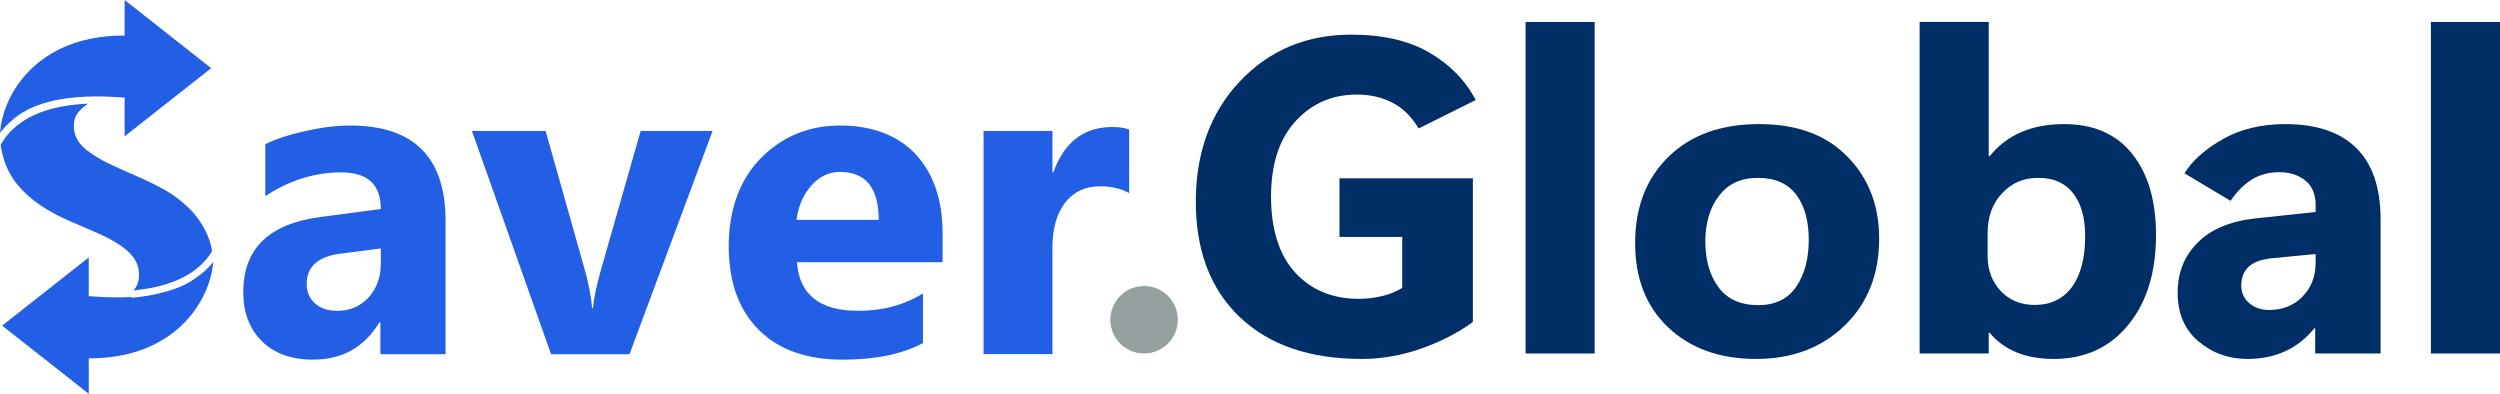 <?xml version="1.0" encoding="UTF-8"?><svg id="a" xmlns="http://www.w3.org/2000/svg" width="1947.81" height="306.84" viewBox="0 0 1947.81 306.84"><g><path d="M347.14,275.95h-50.78v-24.97h-.68c-11.66,19.48-28.93,29.21-51.8,29.21-16.87,0-30.15-4.78-39.83-14.35-9.68-9.57-14.52-22.33-14.52-38.3,0-33.74,19.98-53.22,59.96-58.43l47.22-6.28c0-19.02-10.3-28.53-30.91-28.53s-40.42,6.17-59.11,18.51v-40.42c7.47-3.85,17.69-7.25,30.66-10.19,12.96-2.94,24.77-4.42,35.41-4.42,49.6,0,74.39,24.74,74.39,74.22v103.95h0Zm-50.44-70.66v-11.72l-31.59,4.08c-17.44,2.27-26.16,10.13-26.16,23.61,0,6.11,2.12,11.12,6.37,15.03s9.99,5.86,17.24,5.86c10.08,0,18.28-3.48,24.63-10.45,6.33-6.96,9.51-15.76,9.51-26.41Zm258.5-103.26l-64.71,173.92h-61.15l-61.65-173.92h57.41l30.23,107.17c3.4,12.12,5.38,22.42,5.94,30.91h.68c.79-8.04,2.89-18,6.28-29.89l30.91-108.19h56.06Zm179.19,102.25h-113.46c1.81,25.25,17.72,37.88,47.73,37.88,19.13,0,35.95-4.53,50.44-13.59v38.73c-16.08,8.61-36.97,12.91-62.67,12.91-28.08,0-49.88-7.78-65.39-23.35s-23.27-37.28-23.27-65.14,8.38-51.75,25.14-68.62,37.37-25.31,61.82-25.31,44.98,7.53,58.85,22.59c13.87,15.06,20.81,35.5,20.81,61.31v22.59Zm-49.76-32.96c0-24.91-10.08-37.37-30.23-37.37-8.61,0-16.05,3.57-22.33,10.7s-10.11,16.02-11.46,26.67h64.02Zm195.15-20.89c-6.45-3.51-13.99-5.27-22.59-5.27-11.67,0-20.78,4.28-27.35,12.82-6.57,8.55-9.85,20.18-9.85,34.9v83.06h-53.67V102.02h53.67v32.27h.68c8.49-23.55,23.78-35.33,45.86-35.33,5.66,0,10.08,.68,13.25,2.04v49.43h0ZM165.25,195.76c-.73-4.35-1.84-8.37-3.4-12.03-3.11-7.23-7.26-13.8-12.78-19.67-5.53-5.87-12.09-11.05-19.68-15.54-7.95-4.49-16.58-8.64-26.24-12.79-7.26-3.1-13.47-5.87-19-8.62-5.87-2.77-10.71-5.87-14.5-8.64-3.8-2.77-6.91-5.51-8.98-8.98-2.07-3.46-3.11-6.9-3.11-11.05,0-3.8,.69-7.26,2.76-10.03,2.07-2.75,4.83-5.51,8.29-7.59,.02-.01,.05-.02,.07-.04-24.97,.93-54.52,7.72-68.14,32.08,1.53,11.76,5.84,22.21,13.16,31.16,9.32,11.39,23.49,21.05,42.47,29,7.6,3.1,14.16,6.21,20.72,8.98,6.57,2.77,11.74,5.87,16.58,8.97,4.83,3.1,8.29,6.56,11.05,10.36,2.42,3.8,3.8,7.95,3.8,12.77,0,3.46-.7,6.56-2.42,9.67-.53,.84-1.16,1.68-1.86,2.5,29.97-2.83,50.52-13.08,61.21-30.51ZM8.87,94.22c15.1-14.11,39.02-18.14,58.25-18.93h.12c2.59-.1,5.12-.17,7.5-.17,11.51-.02,20.22,.92,22.33,.92v30.21l36.54-28.77,22.01-17.33,8.93-7.03-8.93-7.03-16.92-13.32L97.07,0V27.7c-9.77-.07-18.7,.86-26.87,2.56C22.86,40.11,1.89,76.56,0,103.54c2.59-3.4,5.53-6.52,8.87-9.32Zm145.03,121.37c-7.34,5.69-16.27,9.44-25.56,11.87-7.85,2.25-16.51,3.79-26,4.57l-.05-.66c-.17,.01-.34,.03-.51,.04-16.39,.91-29.91-.62-32.62-.62v-30.21l-41.3,32.51L1.67,253.71l37.13,29.23,30.36,23.9v-27.7c65.2,.49,93.79-42.57,96.91-74.08-.02-.25-.05-.49-.07-.74-3.4,4.2-7.45,7.96-12.1,11.27Z" fill="#235fe5"/><g><path d="M1147.55,250.86c-11.7,8.52-25.19,15.45-40.47,20.79-15.28,5.34-30.7,8.01-46.26,8.01-40.43,0-72.06-10.88-94.89-32.62-22.83-21.75-34.25-51.71-34.25-89.88s11.47-69.68,34.42-93.88c22.94-24.19,51.85-36.29,86.72-36.29,24.53,0,44.8,4.66,60.82,13.97,16.02,9.32,28.05,21.64,36.12,36.97l-44.46,22.15c-5.68-9.42-12.62-16.19-20.79-20.27-8.18-4.09-17.27-6.13-27.26-6.13-19.31,0-35.3,6.96-47.96,20.87-12.67,13.92-19,33.48-19,58.7s6.27,45.49,18.82,59.12c12.55,13.63,29.06,20.45,49.5,20.45,6.13,0,12.18-.71,18.14-2.13s11.21-3.55,15.76-6.39v-39.7h-48.89v-45.66h103.93v111.92Z" fill="#002f68"/><path d="M1188.61,275.4V17.11h53.84V275.4h-53.84Z" fill="#002f68"/><path d="M1368.19,279.66c-28.29,0-51.09-8.18-68.41-24.53-17.33-16.36-25.93-38.45-25.81-66.28,.11-27.71,8.83-50.01,26.15-66.87,17.32-16.87,40.81-25.3,70.44-25.3s52.08,8.41,68.67,25.22c16.58,16.81,24.87,38.11,24.87,63.89,0,27.94-8.98,50.58-26.92,67.89-17.95,17.32-40.94,25.98-68.99,25.98Zm1.69-41.92c13.18,0,23.03-4.77,29.56-14.31s9.8-21.75,9.8-36.63-3.3-26.63-9.88-35.27c-6.59-8.63-16.53-12.95-29.81-12.95s-23,4.63-30.16,13.88c-7.16,9.26-10.73,21.16-10.73,35.7s3.43,26.44,10.31,35.7c6.86,9.26,17.17,13.88,30.91,13.88Z" fill="#002f68"/><path d="M1550.15,259.21h-.68v16.19h-53.84V17.11h53.84V121.72h.68c6.82-8.4,15.04-14.68,24.7-18.82,9.65-4.15,20.79-6.22,33.39-6.22,22.94,0,40.61,7.73,52.99,23.17,12.38,15.45,18.57,36.58,18.57,63.38,0,29.08-7.24,52.42-21.72,70.02-14.48,17.61-33.76,26.41-57.84,26.41-11.01,0-20.69-1.7-29.05-5.11-8.35-3.41-15.37-8.52-21.04-15.34Zm-1.54-77.69v17.89c0,11.02,3.41,20.13,10.22,27.34,6.82,7.22,15.62,10.82,26.4,10.82,12.5,0,22.18-4.65,29.06-13.97,6.86-9.31,10.31-22.54,10.31-39.7,0-14.2-3.12-25.3-9.37-33.31-6.24-8.01-15.28-12.01-27.09-12.01s-20.64,3.98-28.2,11.93c-7.56,7.96-11.33,18.29-11.33,31.01Z" fill="#002f68"/><path d="M1854.78,275.4h-50.95v-19.59h-.68c-6.47,7.95-14.05,13.92-22.75,17.89-8.69,3.97-18.43,5.96-29.21,5.96-14.77,0-27.55-4.57-38.34-13.72-10.8-9.14-16.18-21.72-16.18-37.74s5.16-28.59,15.5-39.1c10.33-10.51,25.56-16.84,45.66-19l46.34-4.94v-5.28c0-8.52-2.7-14.93-8.09-19.25-5.39-4.31-12.13-6.47-20.19-6.47s-15.16,1.87-21.29,5.62-11.7,9.32-16.71,16.7l-35.95-21.47c6.24-9.99,16.24-18.88,29.99-26.66,13.74-7.78,29.99-11.67,48.73-11.67,24.08,0,42.45,6.19,55.12,18.57,12.66,12.38,19,31.01,19,55.88v104.27h0Zm-50.61-70.88v-6.64l-34.76,3.41c-8.07,.91-13.95,3.15-17.64,6.73-3.69,3.58-5.54,8.44-5.54,14.57,0,5.45,2.04,9.96,6.13,13.55,4.09,3.57,9.26,5.36,15.5,5.36,10.68,0,19.4-3.49,26.15-10.48,6.78-6.99,10.16-15.82,10.16-26.5Z" fill="#002f68"/><path d="M1893.97,275.4V17.11h53.84V275.4h-53.84Z" fill="#002f68"/></g></g><circle cx="891.39" cy="249.11" r="26.29" fill="#95a0a0"/></svg>
